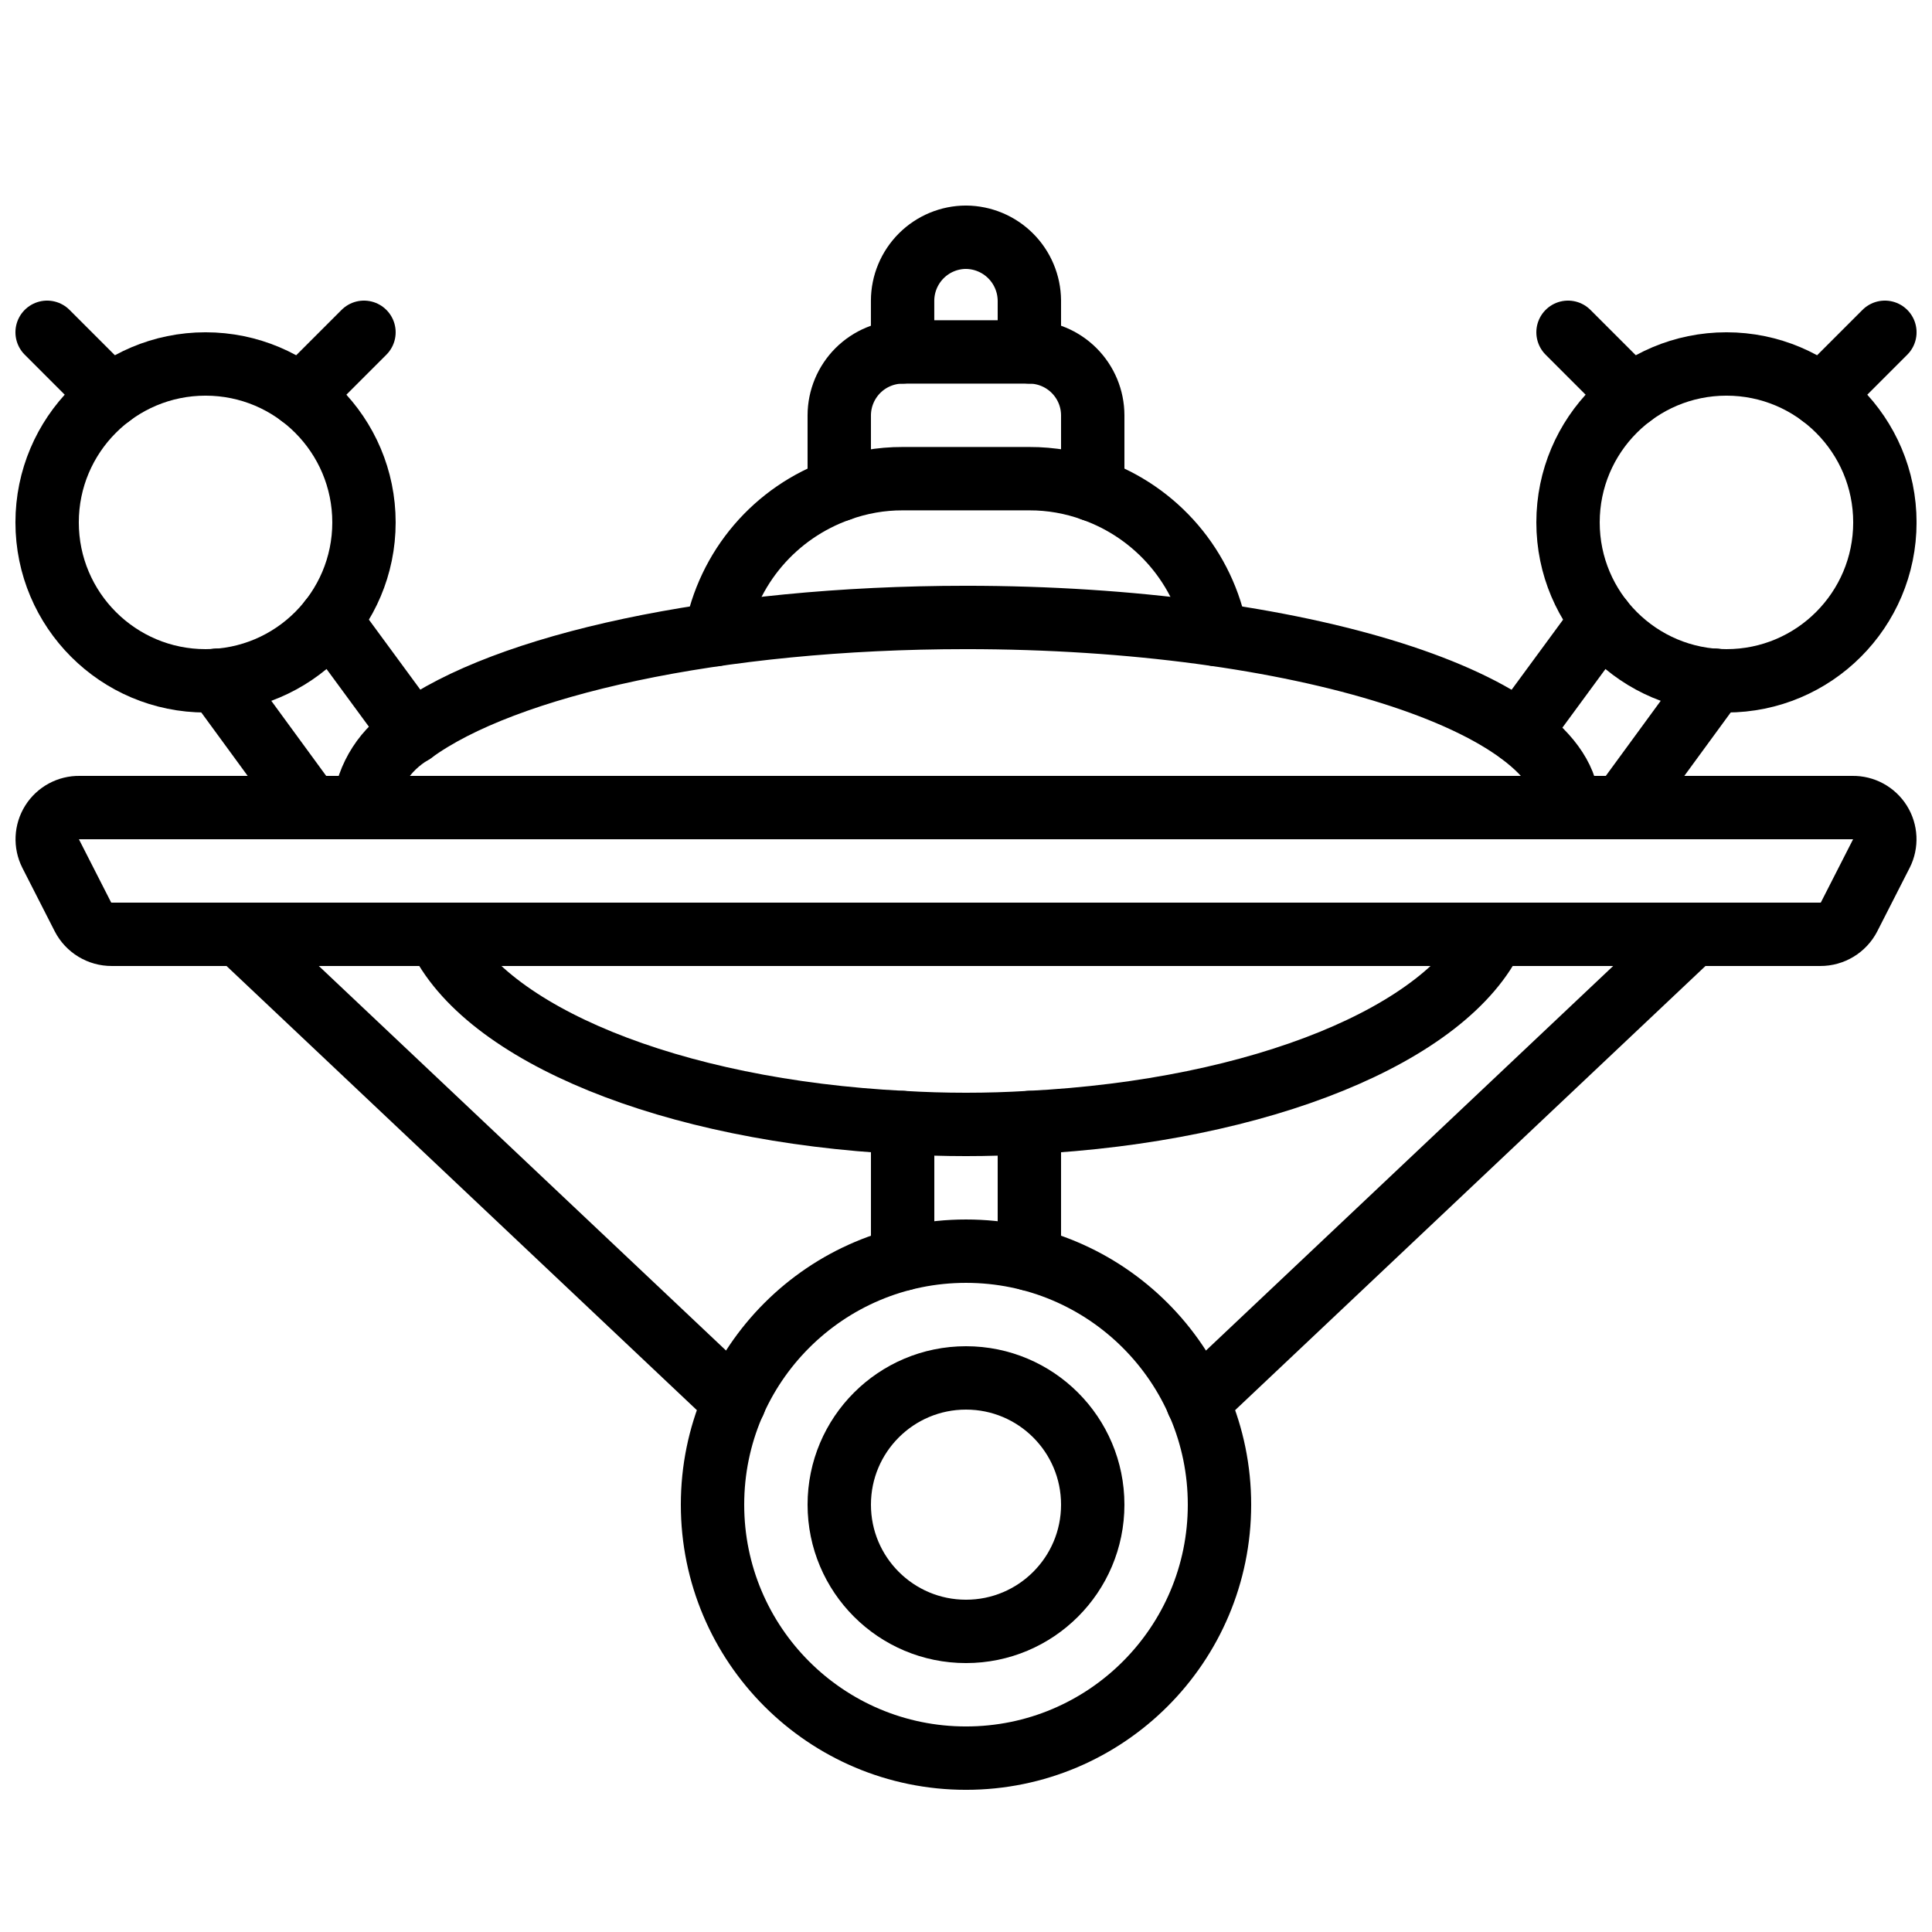 <?xml version="1.0" encoding="UTF-8"?>
<!-- Uploaded to: ICON Repo, www.iconrepo.com, Generator: ICON Repo Mixer Tools -->
<svg width="800px" height="800px" version="1.1" viewBox="144 144 512 512" xmlns="http://www.w3.org/2000/svg">
 <defs>
  <clipPath id="e">
   <path d="m148.09 349h503.81v51h-503.81z"/>
  </clipPath>
  <clipPath id="d">
   <path d="m148.09 232h100.91v101h-100.91z"/>
  </clipPath>
  <clipPath id="c">
   <path d="m148.09 223h33.906v35h-33.906z"/>
  </clipPath>
  <clipPath id="b">
   <path d="m551 232h100.9v101h-100.9z"/>
  </clipPath>
  <clipPath id="a">
   <path d="m618 223h33.902v35h-33.902z"/>
  </clipPath>
 </defs>
 <g clip-path="url(#e)">
  <path transform="matrix(8.397 0 0 8.397 148.09 148.09)" d="m58.89 26.45-1.02 2h4.65e-4c-0.176 0.34-0.528 0.552-0.91 0.55h-53.92c-0.383 0.002-0.734-0.21-0.91-0.55l-1.02-2c-0.158-0.313-0.14-0.685 0.046-0.982 0.186-0.296 0.514-0.474 0.864-0.468h55.96c0.35-0.006 0.678 0.172 0.864 0.468 0.187 0.297 0.204 0.669 0.046 0.982zm0 0" fill="none" stroke="#000000" stroke-linecap="round" stroke-linejoin="round" stroke-width="2"/>
 </g>
 <path transform="matrix(8.397 0 0 8.397 148.09 148.09)" d="m38 47c0 4.418-3.582 8-8 8-4.418 0-8-3.582-8-8 0-4.418 3.582-8 8-8 4.418 0 8 3.582 8 8" fill="none" stroke="#000000" stroke-linecap="round" stroke-linejoin="round" stroke-width="2"/>
 <path transform="matrix(8.397 0 0 8.397 148.09 148.09)" d="m34 47c0 2.209-1.791 4-4 4-2.209 0-4-1.791-4-4 0-2.209 1.791-4 4-4 2.209 0 4 1.791 4 4" fill="none" stroke="#000000" stroke-linecap="round" stroke-linejoin="round" stroke-width="2"/>
 <path transform="matrix(8.397 0 0 8.397 148.09 148.09)" d="m13.34 29c1.45 3.14 7.34 5.57 14.66 5.94 0.65 0.04 1.32 0.06 2 0.06s1.34-0.02 2-0.06c7.32-0.37 13.21-2.8 14.66-5.94" fill="none" stroke="#000000" stroke-linecap="round" stroke-linejoin="round" stroke-width="2"/>
 <path transform="matrix(8.397 0 0 8.397 148.09 148.09)" d="m28 39.25v-4.31" fill="none" stroke="#000000" stroke-linecap="round" stroke-linejoin="round" stroke-width="2"/>
 <path transform="matrix(8.397 0 0 8.397 148.09 148.09)" d="m32 39.25v-4.31" fill="none" stroke="#000000" stroke-linecap="round" stroke-linejoin="round" stroke-width="2"/>
 <path transform="matrix(8.397 0 0 8.397 148.09 148.09)" d="m22.69 43.76-15.63-14.76" fill="none" stroke="#000000" stroke-linecap="round" stroke-linejoin="round" stroke-width="2"/>
 <path transform="matrix(8.397 0 0 8.397 148.09 148.09)" d="m52.94 29-15.63 14.76" fill="none" stroke="#000000" stroke-linecap="round" stroke-linejoin="round" stroke-width="2"/>
 <path transform="matrix(8.397 0 0 8.397 148.09 148.09)" d="m49 25c0-3.31-8.5-6-19-6-7.84 0-14.57 1.5-17.47 3.63h-4.65e-4c-0.857 0.503-1.425 1.382-1.53 2.37" fill="none" stroke="#000000" stroke-linecap="round" stroke-linejoin="round" stroke-width="2"/>
 <path transform="matrix(8.397 0 0 8.397 148.09 148.09)" d="m37.9 19.54c-0.19-1.038-0.651-2.007-1.336-2.809-0.685-0.802-1.57-1.41-2.564-1.761-0.641-0.233-1.318-0.352-2-0.35h-4c-0.682-0.002-1.359 0.117-2 0.35-0.995 0.351-1.879 0.959-2.564 1.761-0.685 0.802-1.145 1.771-1.336 2.809" fill="none" stroke="#000000" stroke-linecap="round" stroke-linejoin="round" stroke-width="2"/>
 <path transform="matrix(8.397 0 0 8.397 148.09 148.09)" d="m34 14.97v-2.35c-0.001-0.53-0.213-1.038-0.588-1.413-0.374-0.374-0.882-0.586-1.412-0.587h-4c-0.53 0.001-1.037 0.213-1.412 0.587-0.374 0.375-0.586 0.883-0.588 1.413v2.35" fill="none" stroke="#000000" stroke-linecap="round" stroke-linejoin="round" stroke-width="2"/>
 <path transform="matrix(8.397 0 0 8.397 148.09 148.09)" d="m32 10.62v-1.62c-0.004-0.529-0.216-1.036-0.59-1.41-0.374-0.374-0.881-0.586-1.41-0.59-0.53 0.001-1.038 0.213-1.413 0.588-0.374 0.375-0.586 0.882-0.588 1.412v1.62" fill="none" stroke="#000000" stroke-linecap="round" stroke-linejoin="round" stroke-width="2"/>
 <g clip-path="url(#d)">
  <path transform="matrix(8.397 0 0 8.397 148.09 148.09)" d="m11 16c0 2.761-2.239 5-5 5-2.761 0-5-2.239-5-5 0-2.761 2.239-5 5-5 2.761 0 5 2.239 5 5" fill="none" stroke="#000000" stroke-linecap="round" stroke-linejoin="round" stroke-width="2"/>
 </g>
 <path transform="matrix(8.397 0 0 8.397 148.09 148.09)" d="m9.3 25-2.94-4.02" fill="none" stroke="#000000" stroke-linecap="round" stroke-linejoin="round" stroke-width="2"/>
 <path transform="matrix(8.397 0 0 8.397 148.09 148.09)" d="m12.53 22.63-2.6-3.54" fill="none" stroke="#000000" stroke-linecap="round" stroke-linejoin="round" stroke-width="2"/>
 <path transform="matrix(8.397 0 0 8.397 148.09 148.09)" d="m9 12 2-2" fill="none" stroke="#000000" stroke-linecap="round" stroke-linejoin="round" stroke-width="2"/>
 <g clip-path="url(#c)">
  <path transform="matrix(8.397 0 0 8.397 148.09 148.09)" d="m3 12-2-2" fill="none" stroke="#000000" stroke-linecap="round" stroke-linejoin="round" stroke-width="2"/>
 </g>
 <g clip-path="url(#b)">
  <path transform="matrix(8.397 0 0 8.397 148.09 148.09)" d="m59 16c0 2.761-2.239 5-5 5s-5-2.239-5-5c0-2.761 2.239-5 5-5s5 2.239 5 5" fill="none" stroke="#000000" stroke-linecap="round" stroke-linejoin="round" stroke-width="2"/>
 </g>
 <path transform="matrix(8.397 0 0 8.397 148.09 148.09)" d="m53.64 20.98-2.94 4.02" fill="none" stroke="#000000" stroke-linecap="round" stroke-linejoin="round" stroke-width="2"/>
 <path transform="matrix(8.397 0 0 8.397 148.09 148.09)" d="m50.07 19.09-2.6 3.54" fill="none" stroke="#000000" stroke-linecap="round" stroke-linejoin="round" stroke-width="2"/>
 <path transform="matrix(8.397 0 0 8.397 148.09 148.09)" d="m51 12-2-2" fill="none" stroke="#000000" stroke-linecap="round" stroke-linejoin="round" stroke-width="2"/>
 <g clip-path="url(#a)">
  <path transform="matrix(8.397 0 0 8.397 148.09 148.09)" d="m57 12 2-2" fill="none" stroke="#000000" stroke-linecap="round" stroke-linejoin="round" stroke-width="2"/>
 </g>
</svg>